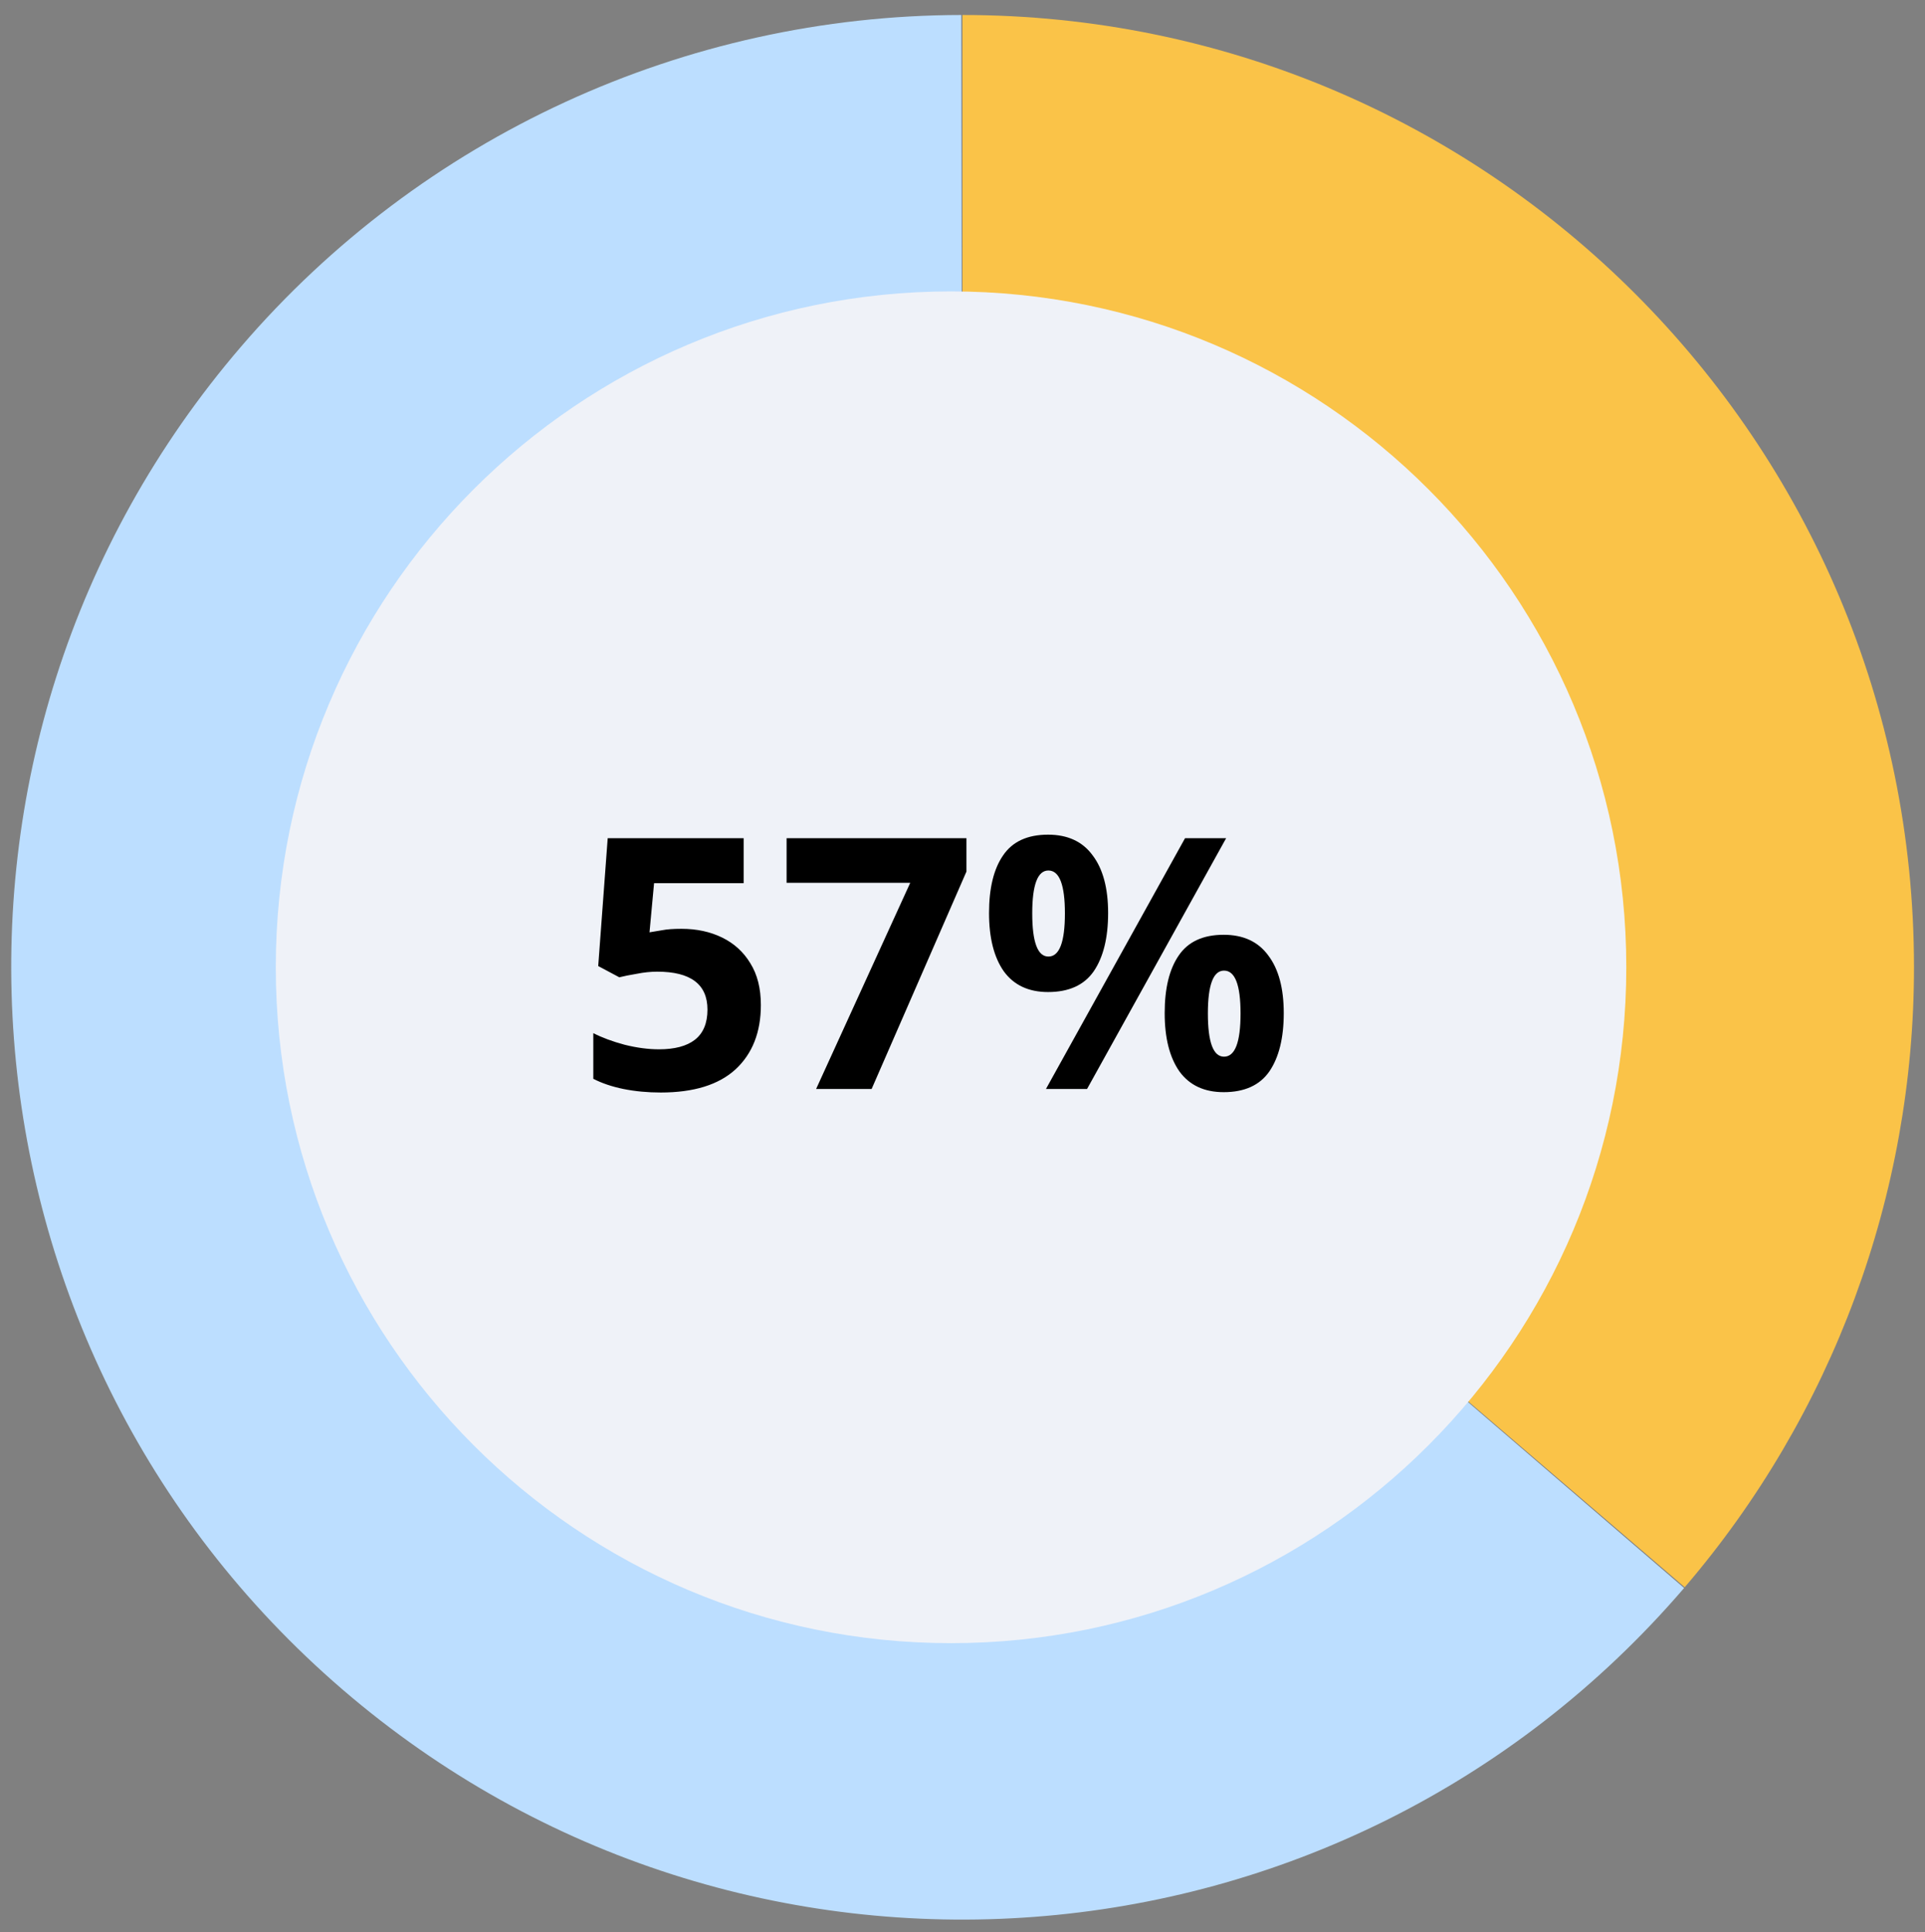 <svg fill="none" height="275" viewBox="0 0 274 275" width="274" xmlns="http://www.w3.org/2000/svg"><rect x="0" y="0" width="274" height="275" fill="#808080" stroke="none"/><path d="m136.989 2.134c74.789-.011 135.434 60.656 135.444 135.51.011 32.387-11.574 63.696-32.635 88.274l-102.787-88.242z" fill="#fac348"/><path d="m239.713 226.025c-48.751 56.773-134.25 63.238-190.963 14.444-56.712-48.794-63.182-134.38-14.431-191.142 25.686-29.912 63.107-47.14 102.511-47.193l.191 135.542z" fill="#bcdeff"/><path d="m135.369 233.876c53.083 0 96.116-43.07 96.116-96.2s-43.033-96.2-96.116-96.2c-53.083 0-96.115 43.07-96.115 96.2s43.032 96.2 96.115 96.2z" fill="#eff2f8"/><path d="m97 132.2c2.167 0 4.1.417 5.8 1.25s3.033 2.05 4 3.65c1 1.6 1.5 3.583 1.5 5.95 0 3.867-1.2 6.917-3.6 9.15-2.4 2.2-5.95 3.3-10.65 3.3-1.867 0-3.633-.167-5.3-.5-1.633-.333-3.067-.817-4.3-1.45v-6.5c1.233.633 2.717 1.183 4.45 1.65 1.733.433 3.367.65 4.9.65 2.233 0 3.933-.45 5.1-1.35 1.2-.933 1.8-2.367 1.8-4.3 0-3.6-2.383-5.4-7.15-5.4-.933 0-1.9.1-2.9.3-1 .167-1.833.333-2.5.5l-3-1.6 1.35-18.2h19.35v6.4h-12.75l-.65 7c.567-.1 1.167-.2 1.8-.3.667-.133 1.583-.2 2.75-.2zm19.163 22.8 13.4-29.35h-17.6v-6.35h25.6v4.75l-13.5 30.95zm33.014-36.2c2.8 0 4.916.983 6.35 2.95 1.466 1.933 2.2 4.667 2.2 8.2s-.684 6.3-2.05 8.3c-1.367 1.967-3.534 2.95-6.5 2.95-2.767 0-4.867-.983-6.3-2.95-1.4-2-2.1-4.767-2.1-8.3s.666-6.267 2-8.2c1.333-1.967 3.466-2.95 6.4-2.95zm25.35.5-19.8 35.7h-5.85l19.8-35.7zm-25.3 4.6c-1.534 0-2.3 2.033-2.3 6.1 0 4.1.766 6.15 2.3 6.15 1.566 0 2.35-2.05 2.35-6.15 0-4.067-.784-6.1-2.35-6.1zm24.95 9.15c2.8 0 4.916.983 6.35 2.95 1.466 1.933 2.2 4.667 2.2 8.2s-.684 6.3-2.05 8.3c-1.367 1.967-3.534 2.95-6.5 2.95-2.767 0-4.867-.983-6.3-2.95-1.4-2-2.1-4.767-2.1-8.3s.666-6.267 2-8.2c1.333-1.967 3.466-2.95 6.4-2.95zm.05 5.1c-1.534 0-2.3 2.033-2.3 6.1 0 4.1.766 6.15 2.3 6.15 1.566 0 2.35-2.05 2.35-6.15 0-4.067-.784-6.1-2.35-6.1z" fill="#000"/></svg>
